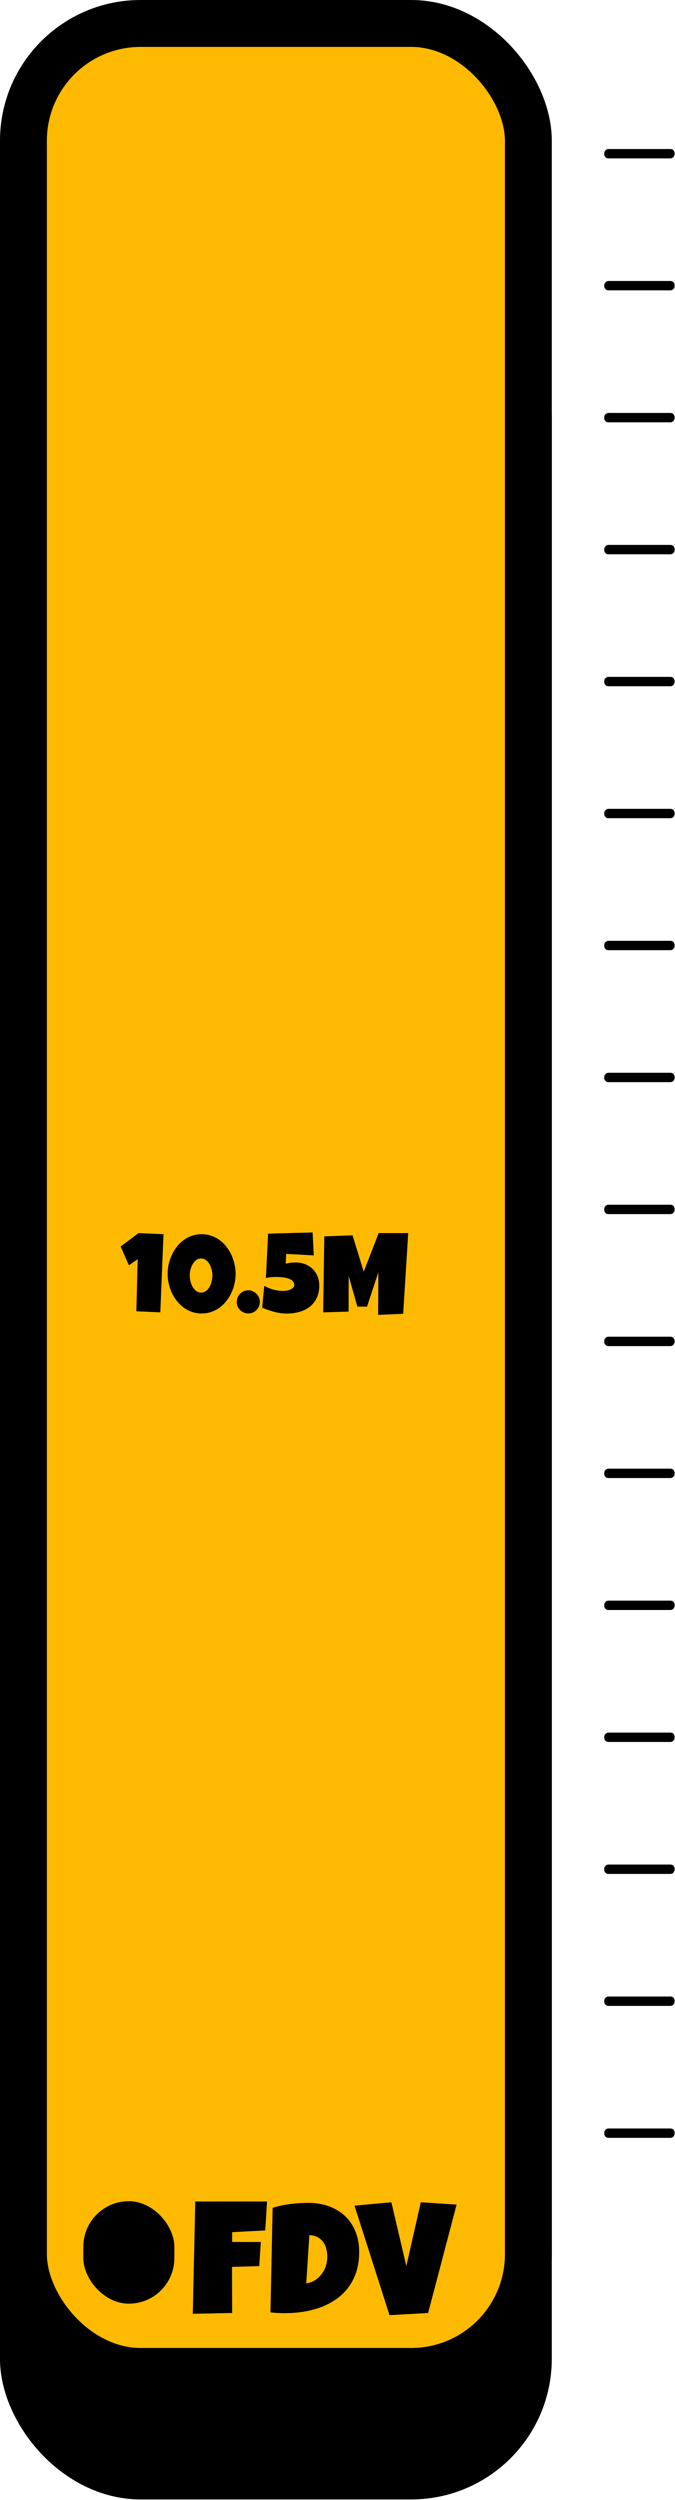 <svg id="etEPqzcjuxR1" xmlns="http://www.w3.org/2000/svg" xmlns:xlink="http://www.w3.org/1999/xlink" viewBox="0 0 144 533" shape-rendering="geometricPrecision" text-rendering="geometricPrecision" project-id="3894274daa8c4c01bcd02068a77fbba8" export-id="c5d6f00244af4ea2a31dbfe2a0b01aa4" cached="false">
<style><![CDATA[
#etEPqzcjuxR4 {animation: etEPqzcjuxR4_c_o 2800ms linear infinite normal forwards}@keyframes etEPqzcjuxR4_c_o { 0% {opacity: 0} 10.714% {opacity: 0} 17.857% {opacity: 1} 85.714% {opacity: 1} 92.857% {opacity: 0} 100% {opacity: 0}} #etEPqzcjuxR5 {animation: etEPqzcjuxR5_c_o 2800ms linear infinite normal forwards}@keyframes etEPqzcjuxR5_c_o { 0% {opacity: 0} 17.857% {opacity: 0} 25% {opacity: 1} 78.571% {opacity: 1} 85.714% {opacity: 0} 100% {opacity: 0}} #etEPqzcjuxR6 {animation: etEPqzcjuxR6_c_o 2800ms linear infinite normal forwards}@keyframes etEPqzcjuxR6_c_o { 0% {opacity: 0} 25% {opacity: 0} 32.143% {opacity: 1} 71.429% {opacity: 1} 78.571% {opacity: 0} 100% {opacity: 0}} #etEPqzcjuxR7 {animation: etEPqzcjuxR7_c_o 2800ms linear infinite normal forwards}@keyframes etEPqzcjuxR7_c_o { 0% {opacity: 0} 32.143% {opacity: 0} 39.286% {opacity: 1} 64.286% {opacity: 1} 71.429% {opacity: 0} 100% {opacity: 0}} #etEPqzcjuxR8 {animation: etEPqzcjuxR8_c_o 2800ms linear infinite normal forwards}@keyframes etEPqzcjuxR8_c_o { 0% {opacity: 0} 39.286% {opacity: 0} 46.429% {opacity: 1} 57.143% {opacity: 1} 64.286% {opacity: 0} 100% {opacity: 0}}
]]></style>
<rect width="107.716" height="463.711" rx="25" ry="25" transform="translate(5 64.143)" stroke="#000" stroke-width="10"/><rect width="107.716" height="500.563" rx="25" ry="25" transform="translate(5 5)" fill="#feba00" stroke="#000" stroke-width="10"/><rect id="etEPqzcjuxR4" width="91.476" height="31.884" rx="10" ry="10" transform="matrix(1 0 0-1 13.12 461.752)" opacity="0" fill="#142491"/><rect id="etEPqzcjuxR5" width="91.476" height="31.884" rx="10" ry="10" transform="matrix(1 0 0-1 13.12 427.346)" opacity="0" fill="#1e32b3"/><rect id="etEPqzcjuxR6" width="91.476" height="31.884" rx="10" ry="10" transform="matrix(1 0 0-1 13.12 392.939)" opacity="0" fill="#3449d0"/><rect id="etEPqzcjuxR7" width="91.476" height="31.884" rx="10" ry="10" transform="matrix(1 0 0-1 13.12 358.533)" opacity="0" fill="#5b6de6"/><rect id="etEPqzcjuxR8" width="91.476" height="31.884" rx="10" ry="10" transform="matrix(1 0 0-1 13.12 324.127)" opacity="0" fill="#8493f9"/><rect width="15" height="2" rx="0.862" ry="0.862" transform="matrix(1 0 0-1 128.912 33.769)"/><rect width="15" height="2" rx="0.862" ry="0.862" transform="matrix(1 0 0-1 128.912 61.902)"/><rect width="15" height="2" rx="0.862" ry="0.862" transform="matrix(1 0 0-1 128.912 90.036)"/><rect width="15" height="2" rx="0.862" ry="0.862" transform="matrix(1 0 0-1 128.912 118.169)"/><rect width="15" height="2" rx="0.862" ry="0.862" transform="matrix(1 0 0-1 128.912 146.302)"/><rect width="15" height="2" rx="0.862" ry="0.862" transform="matrix(1 0 0-1 128.912 174.436)"/><rect width="15" height="2" rx="0.862" ry="0.862" transform="matrix(1 0 0-1 128.912 202.569)"/><rect width="15" height="2" rx="0.862" ry="0.862" transform="matrix(1 0 0-1 128.912 230.702)"/><rect width="15" height="2" rx="0.862" ry="0.862" transform="matrix(1 0 0-1 128.912 258.836)"/><rect width="15" height="2" rx="0.862" ry="0.862" transform="matrix(1 0 0-1 128.912 286.969)"/><rect width="15" height="2" rx="0.862" ry="0.862" transform="matrix(1 0 0-1 128.912 315.102)"/><rect width="15" height="2" rx="0.862" ry="0.862" transform="matrix(1 0 0-1 128.912 343.236)"/><rect width="15" height="2" rx="0.862" ry="0.862" transform="matrix(1 0 0-1 128.912 371.369)"/><rect width="15" height="2" rx="0.862" ry="0.862" transform="matrix(1 0 0-1 128.912 399.502)"/><rect width="15" height="2" rx="0.862" ry="0.862" transform="matrix(1 0 0-1 128.912 427.636)"/><rect width="15" height="2" rx="0.862" ry="0.862" transform="matrix(1 0 0-1 128.912 455.769)"/><rect width="19.42" height="21.846" rx="9.71" ry="9.71" transform="translate(17.776 469.27)"/><path d="M56.967,469.331c-.066,1.04-.127,2.07-.183,3.088s-.127,2.047-.216,3.088l-7.039.365v2.092h6.109l-.332,5.146-5.811.166.033,9.828-8.4.167.531-23.94h15.307Zm19.656,10.758c0,1.549-.199,2.949-.598,4.2-.399,1.24-.957,2.346-1.677,3.32-.708.963-1.555,1.793-2.54,2.491-.985.697-2.064,1.272-3.237,1.726-1.173.443-2.424.775-3.752.996-1.317.211-2.673.316-4.067.316-.52,0-1.029-.011-1.527-.034-.498-.033-1.007-.077-1.527-.132l.465-22.28c1.217-.387,2.468-.658,3.752-.813c1.295-.166,2.579-.249,3.852-.249c1.583,0,3.038.238,4.366.714s2.474,1.162,3.437,2.058c.963.897,1.71,1.993,2.241,3.287.542,1.295.813,2.762.813,4.4Zm-6.807,1.062c.011-.597-.055-1.173-.199-1.726-.133-.554-.36-1.041-.681-1.461-.31-.432-.708-.775-1.195-1.029-.487-.266-1.068-.41-1.743-.432l-.664,10.293c.664-.1,1.267-.316,1.81-.648.542-.343,1.007-.758,1.395-1.245.398-.498.703-1.046.913-1.643.221-.609.343-1.234.365-1.876v-.233Zm27.592-11.156l-6.076,23.109-8.234.465-7.471-23.341l7.869-.731l3.188,13.613l3.088-13.613l7.637.498Z"/><path d="M34.88,263.118l-.68,16.664-5.109-.235.281-11.086-1.875,1.289-1.758-4.007l3.82-2.86l5.32.235Zm15.387,8.461c0,.687-.078,1.371-.234,2.05-.148.68-.367,1.332-.656,1.957s-.645,1.207-1.066,1.747c-.414.539-.891,1.007-1.43,1.406-.539.398-1.133.711-1.781.937-.641.227-1.332.34-2.074.34-.75,0-1.449-.113-2.098-.34-.648-.226-1.242-.539-1.781-.937-.531-.399-1.008-.867-1.43-1.406-.422-.54-.777-1.122-1.066-1.747s-.512-1.277-.668-1.957c-.148-.687-.223-1.371-.223-2.05c0-.68.074-1.364.223-2.051.156-.688.379-1.344.668-1.969s.644-1.207,1.066-1.746c.422-.547.898-1.02,1.43-1.418.539-.398,1.133-.711,1.781-.937.656-.227,1.355-.34,2.098-.34s1.434.113,2.074.34c.648.226,1.242.539,1.781.937.539.398,1.016.871,1.43,1.418.422.539.777,1.121,1.066,1.746s.508,1.281.656,1.969c.156.687.234,1.371.234,2.051Zm-4.945.351c0-.344-.047-.726-.141-1.148s-.238-.817-.434-1.184-.445-.676-.75-.926-.668-.375-1.09-.375c-.43,0-.797.125-1.101.375s-.559.559-.762.926c-.195.367-.34.762-.434,1.184-.094.422-.141.804-.141,1.148s.047.727.141,1.149c.094.421.238.816.434,1.183.203.367.457.676.762.926s.672.375,1.101.375c.422,0,.785-.125,1.09-.375s.555-.559.75-.926.34-.762.434-1.183c.094-.422.141-.805.141-1.149Zm10.113,5.625c0,.344-.066.664-.199.961-.133.297-.312.559-.539.785-.219.219-.477.395-.773.528-.297.125-.613.187-.949.187-.344,0-.664-.062-.961-.187-.297-.133-.559-.309-.785-.528-.219-.226-.395-.488-.527-.785-.125-.297-.188-.617-.188-.961c0-.336.062-.656.188-.961.133-.304.309-.566.527-.785.227-.226.488-.406.785-.539s.617-.199.961-.199c.336,0,.652.066.949.199.297.133.555.313.773.539.227.219.406.481.539.785.133.305.199.625.199.961Zm12.68-3.492c0,1.016-.183,1.898-.551,2.648-.359.75-.852,1.372-1.477,1.864s-1.359.859-2.203,1.101c-.844.242-1.746.364-2.707.364-.461,0-.914-.032-1.359-.094-.445-.071-.887-.16-1.324-.27-.43-.117-.859-.25-1.289-.398-.422-.149-.848-.309-1.277-.481l.445-4.664c.281.157.582.301.902.434s.648.246.984.34c.344.093.688.168,1.031.222.352.055.691.082,1.02.082.195,0,.434-.015.715-.046.281-.04.551-.106.809-.2.258-.101.477-.234.656-.398.188-.172.281-.395.281-.668c0-.258-.074-.481-.223-.668-.141-.188-.328-.34-.562-.457-.227-.125-.484-.223-.773-.293s-.582-.125-.879-.164c-.289-.039-.566-.063-.832-.07-.258-.008-.473-.012-.645-.012-.351,0-.711.015-1.078.047-.359.031-.711.093-1.055.187L57.193,263l9.492-.257.258,4.898-5.883-.328-.117,2.086c.351-.086.703-.149,1.055-.188.351-.046.703-.07,1.055-.07.711,0,1.371.117,1.98.352.617.226,1.152.554,1.605.984.461.43.82.949,1.078,1.559.266.601.398,1.277.398,2.027Zm18.973-11.18l-1.078,17.203-5.344.235.047-9.071-2.414,7.313h-2.062l-1.851-6.539-.024,7.594-5.414.164.234-16.196l6.023-.234l2.391,7.758l3.188-8.227h6.305Z"/></svg>
